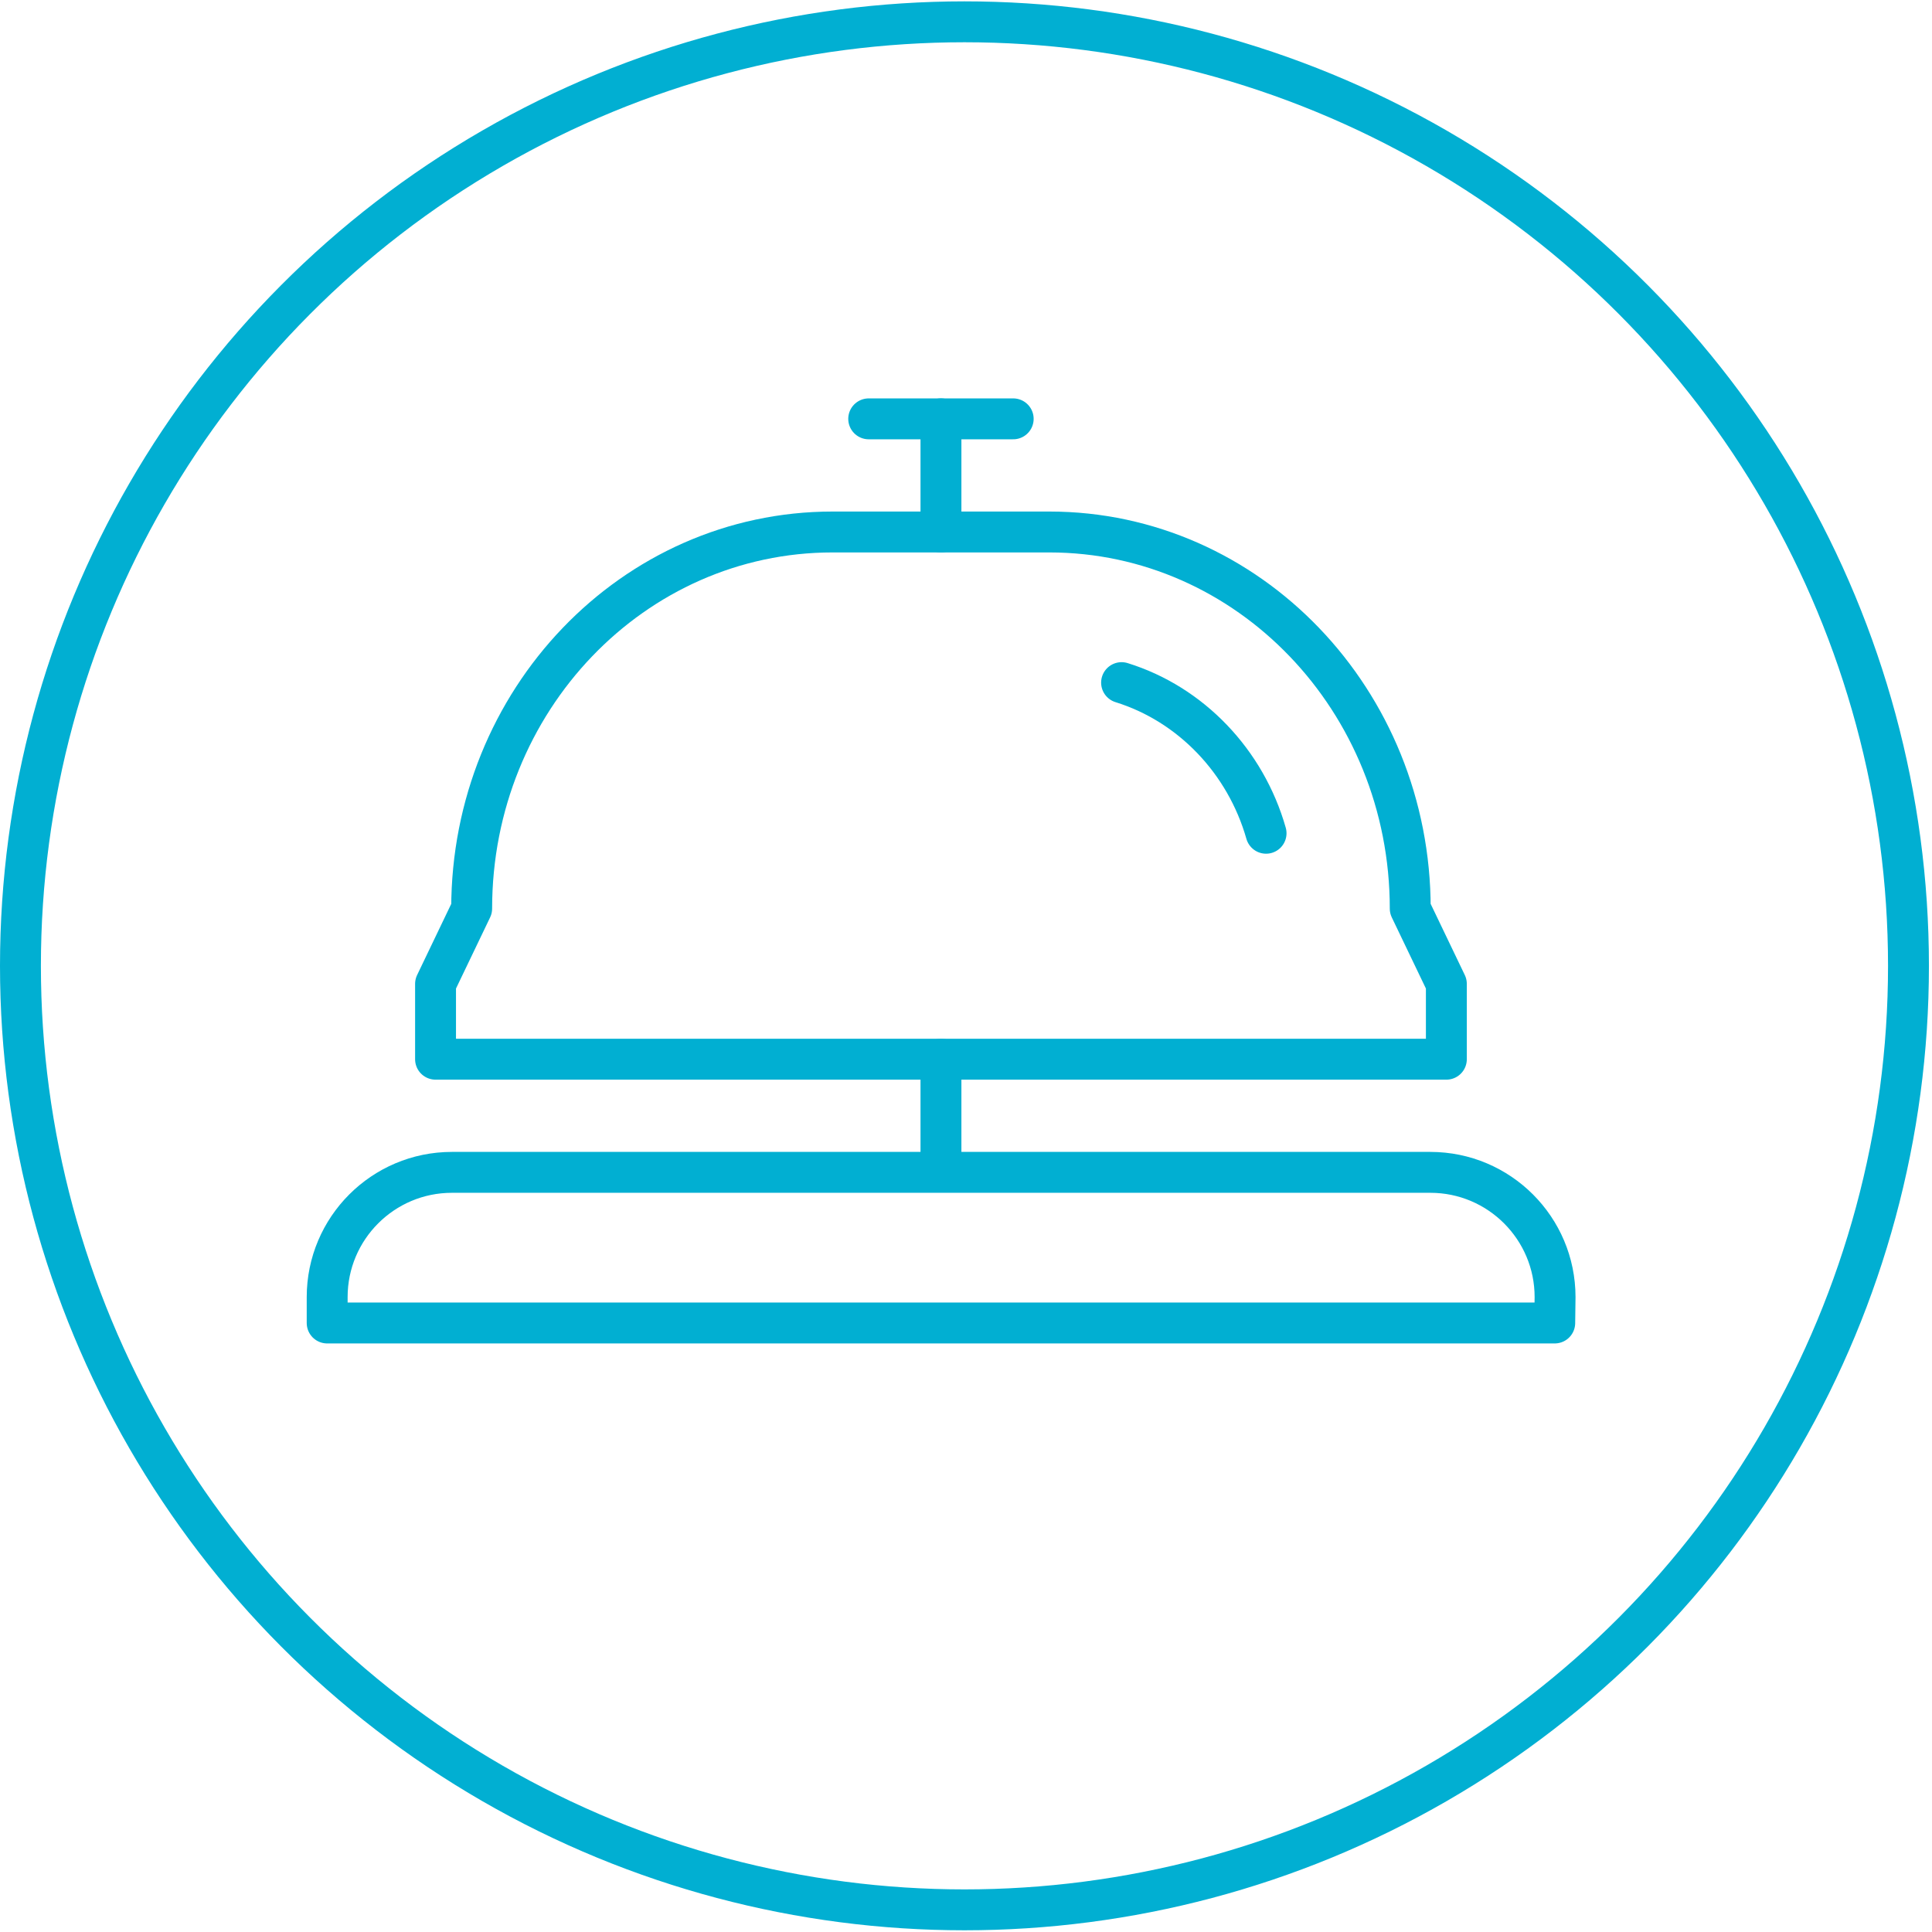 <?xml version="1.0" encoding="UTF-8"?>
<!-- Generator: Adobe Illustrator 27.6.1, SVG Export Plug-In . SVG Version: 6.00 Build 0)  -->
<svg xmlns="http://www.w3.org/2000/svg" xmlns:xlink="http://www.w3.org/1999/xlink" version="1.1" id="Calque_1" x="0px" y="0px" viewBox="0 0 566.9 566.9" style="enable-background:new 0 0 566.9 566.9;" xml:space="preserve">
<style type="text/css">
	.st0{fill:none;stroke:#01AFD2;stroke-width:12;stroke-linecap:round;stroke-linejoin:round;stroke-miterlimit:10;}
</style>
<g id="Bell">
	<line class="st0" x1="254.9" y1="122.9" x2="297.3" y2="122.9"></line>
	<line class="st0" x1="276.1" y1="156.1" x2="276.1" y2="122.9"></line>
	<line class="st0" x1="276.1" y1="343.9" x2="276.1" y2="310.8"></line>
	<path class="st0" d="M413.8,266.6c0-61.1-47.5-110.5-105.9-110.5h-63.6c-58.5,0-105.9,49.4-105.9,110.5l-10.6,22.1v22.1h296.6   v-22.1L413.8,266.6z"></path>
	<path class="st0" d="M456.2,388.2H96v-7.6c0-20.2,16.4-36.6,36.6-36.6h287.1c20.2,0,36.6,16.4,36.6,36.6L456.2,388.2L456.2,388.2z"></path>
	<path class="st0" d="M329.1,200.3c20.3,6.3,36.4,23.1,42.4,44.2"></path>
</g>
<circle class="st0" cx="283" cy="283.4" r="277"></circle>
</svg>
